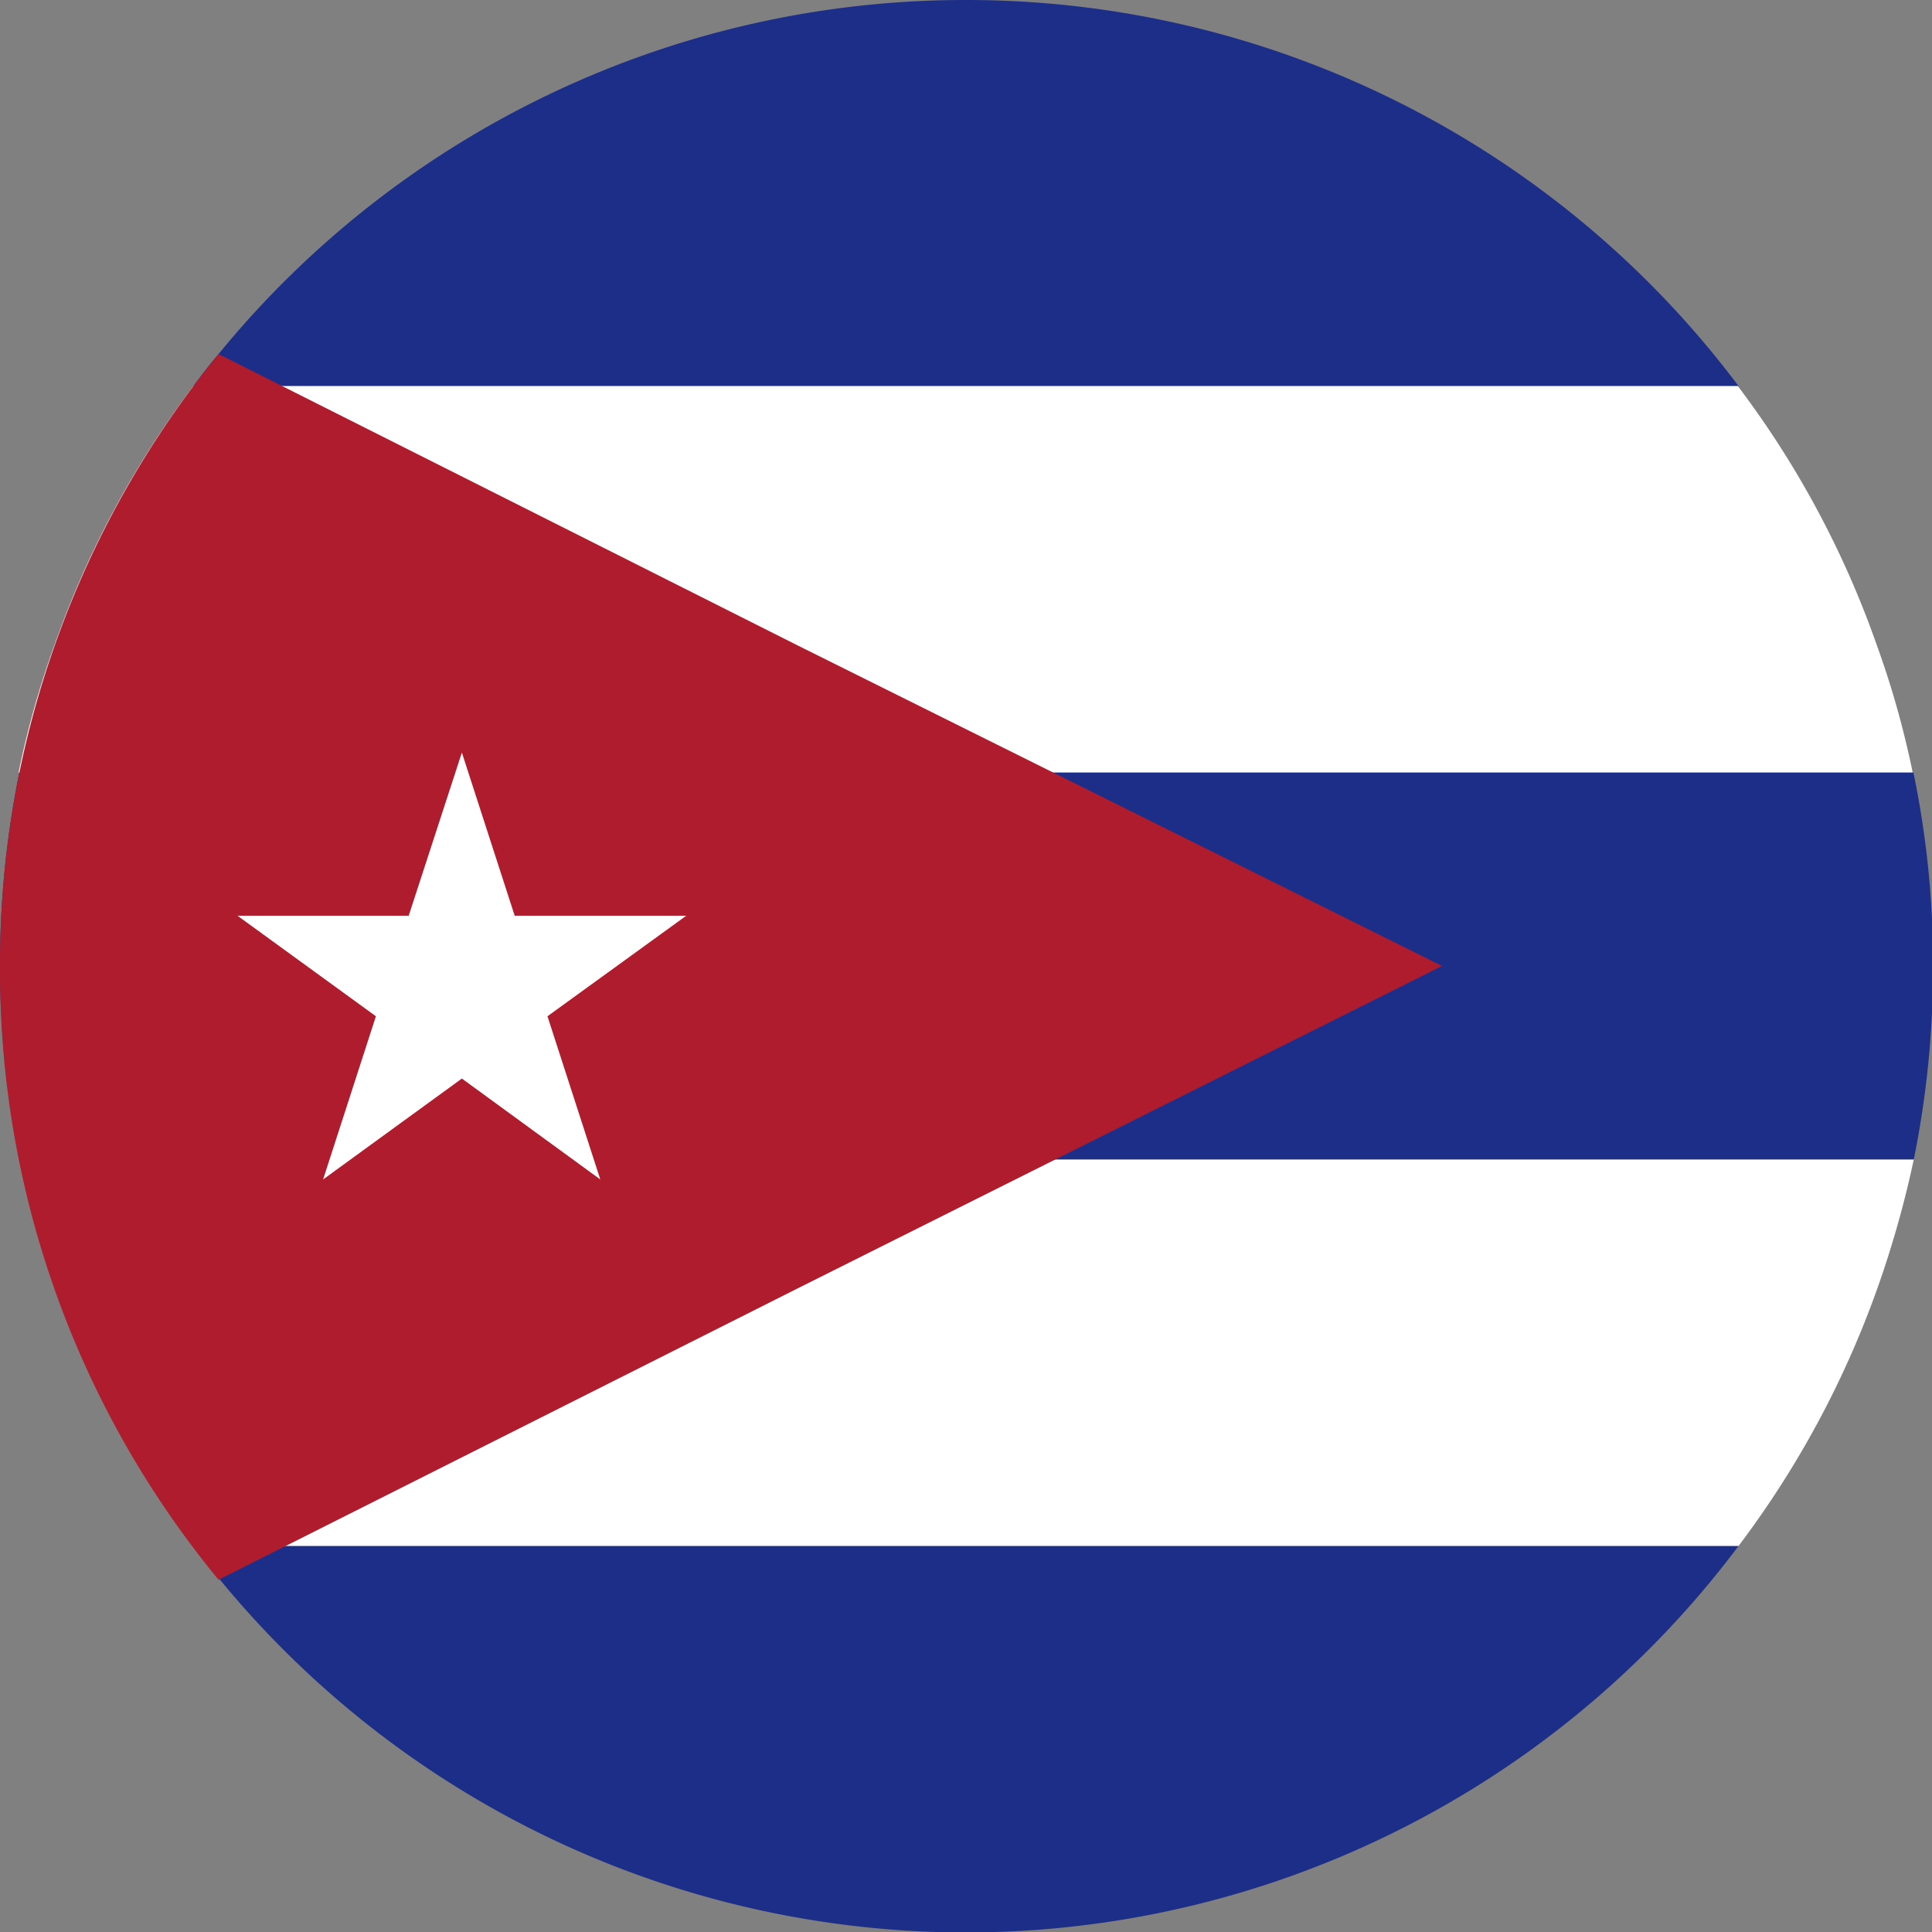 <svg xmlns="http://www.w3.org/2000/svg" viewBox="0 0 5.304 5.304"><rect x="0" y="0" width="5.304" height="5.304" fill="#808080" stroke="none"/><defs><style>.a{fill:#1c2e88;}.b{fill:#fff;}.c{fill:#af1c2d;}</style></defs><path class="a" d="M2.652,0A2.647,2.647,0,0,0,.6.972C.576,1,.553,1.03.531,1.06H4.773A2.65,2.65,0,0,0,2.652,0Z"/><path class="a" d="M.6,4.332a2.65,2.65,0,0,0,4.173-.088H.531C.553,4.274.576,4.3.6,4.332Z"/><path class="b" d="M.15,3.537a2.637,2.637,0,0,0,.381.707H4.773a2.637,2.637,0,0,0,.381-.707,2.8,2.8,0,0,0,.1-.354H.053A2.642,2.642,0,0,0,.15,3.537Z"/><path class="b" d="M.151,1.767a2.5,2.5,0,0,0-.1.354h5.2a2.5,2.5,0,0,0-.1-.354,2.606,2.606,0,0,0-.38-.707H.531A2.621,2.621,0,0,0,.151,1.767Z"/><path class="a" d="M0,2.652a2.657,2.657,0,0,0,.054.531h5.2a2.656,2.656,0,0,0,.053-.531,2.585,2.585,0,0,0-.054-.531H.053A2.657,2.657,0,0,0,0,2.652Z"/><path class="c" d="M3.959,2.652,2.19,3.537l-1.59.8A2.63,2.63,0,0,1,0,2.652a2.624,2.624,0,0,1,.152-.885A2.656,2.656,0,0,1,.6.972l1.59.8Z"/><polygon class="b" points="1.268 2.066 1.413 2.514 1.884 2.514 1.503 2.79 1.648 3.238 1.268 2.961 0.887 3.238 1.032 2.79 0.652 2.514 1.122 2.514 1.268 2.066"/></svg>